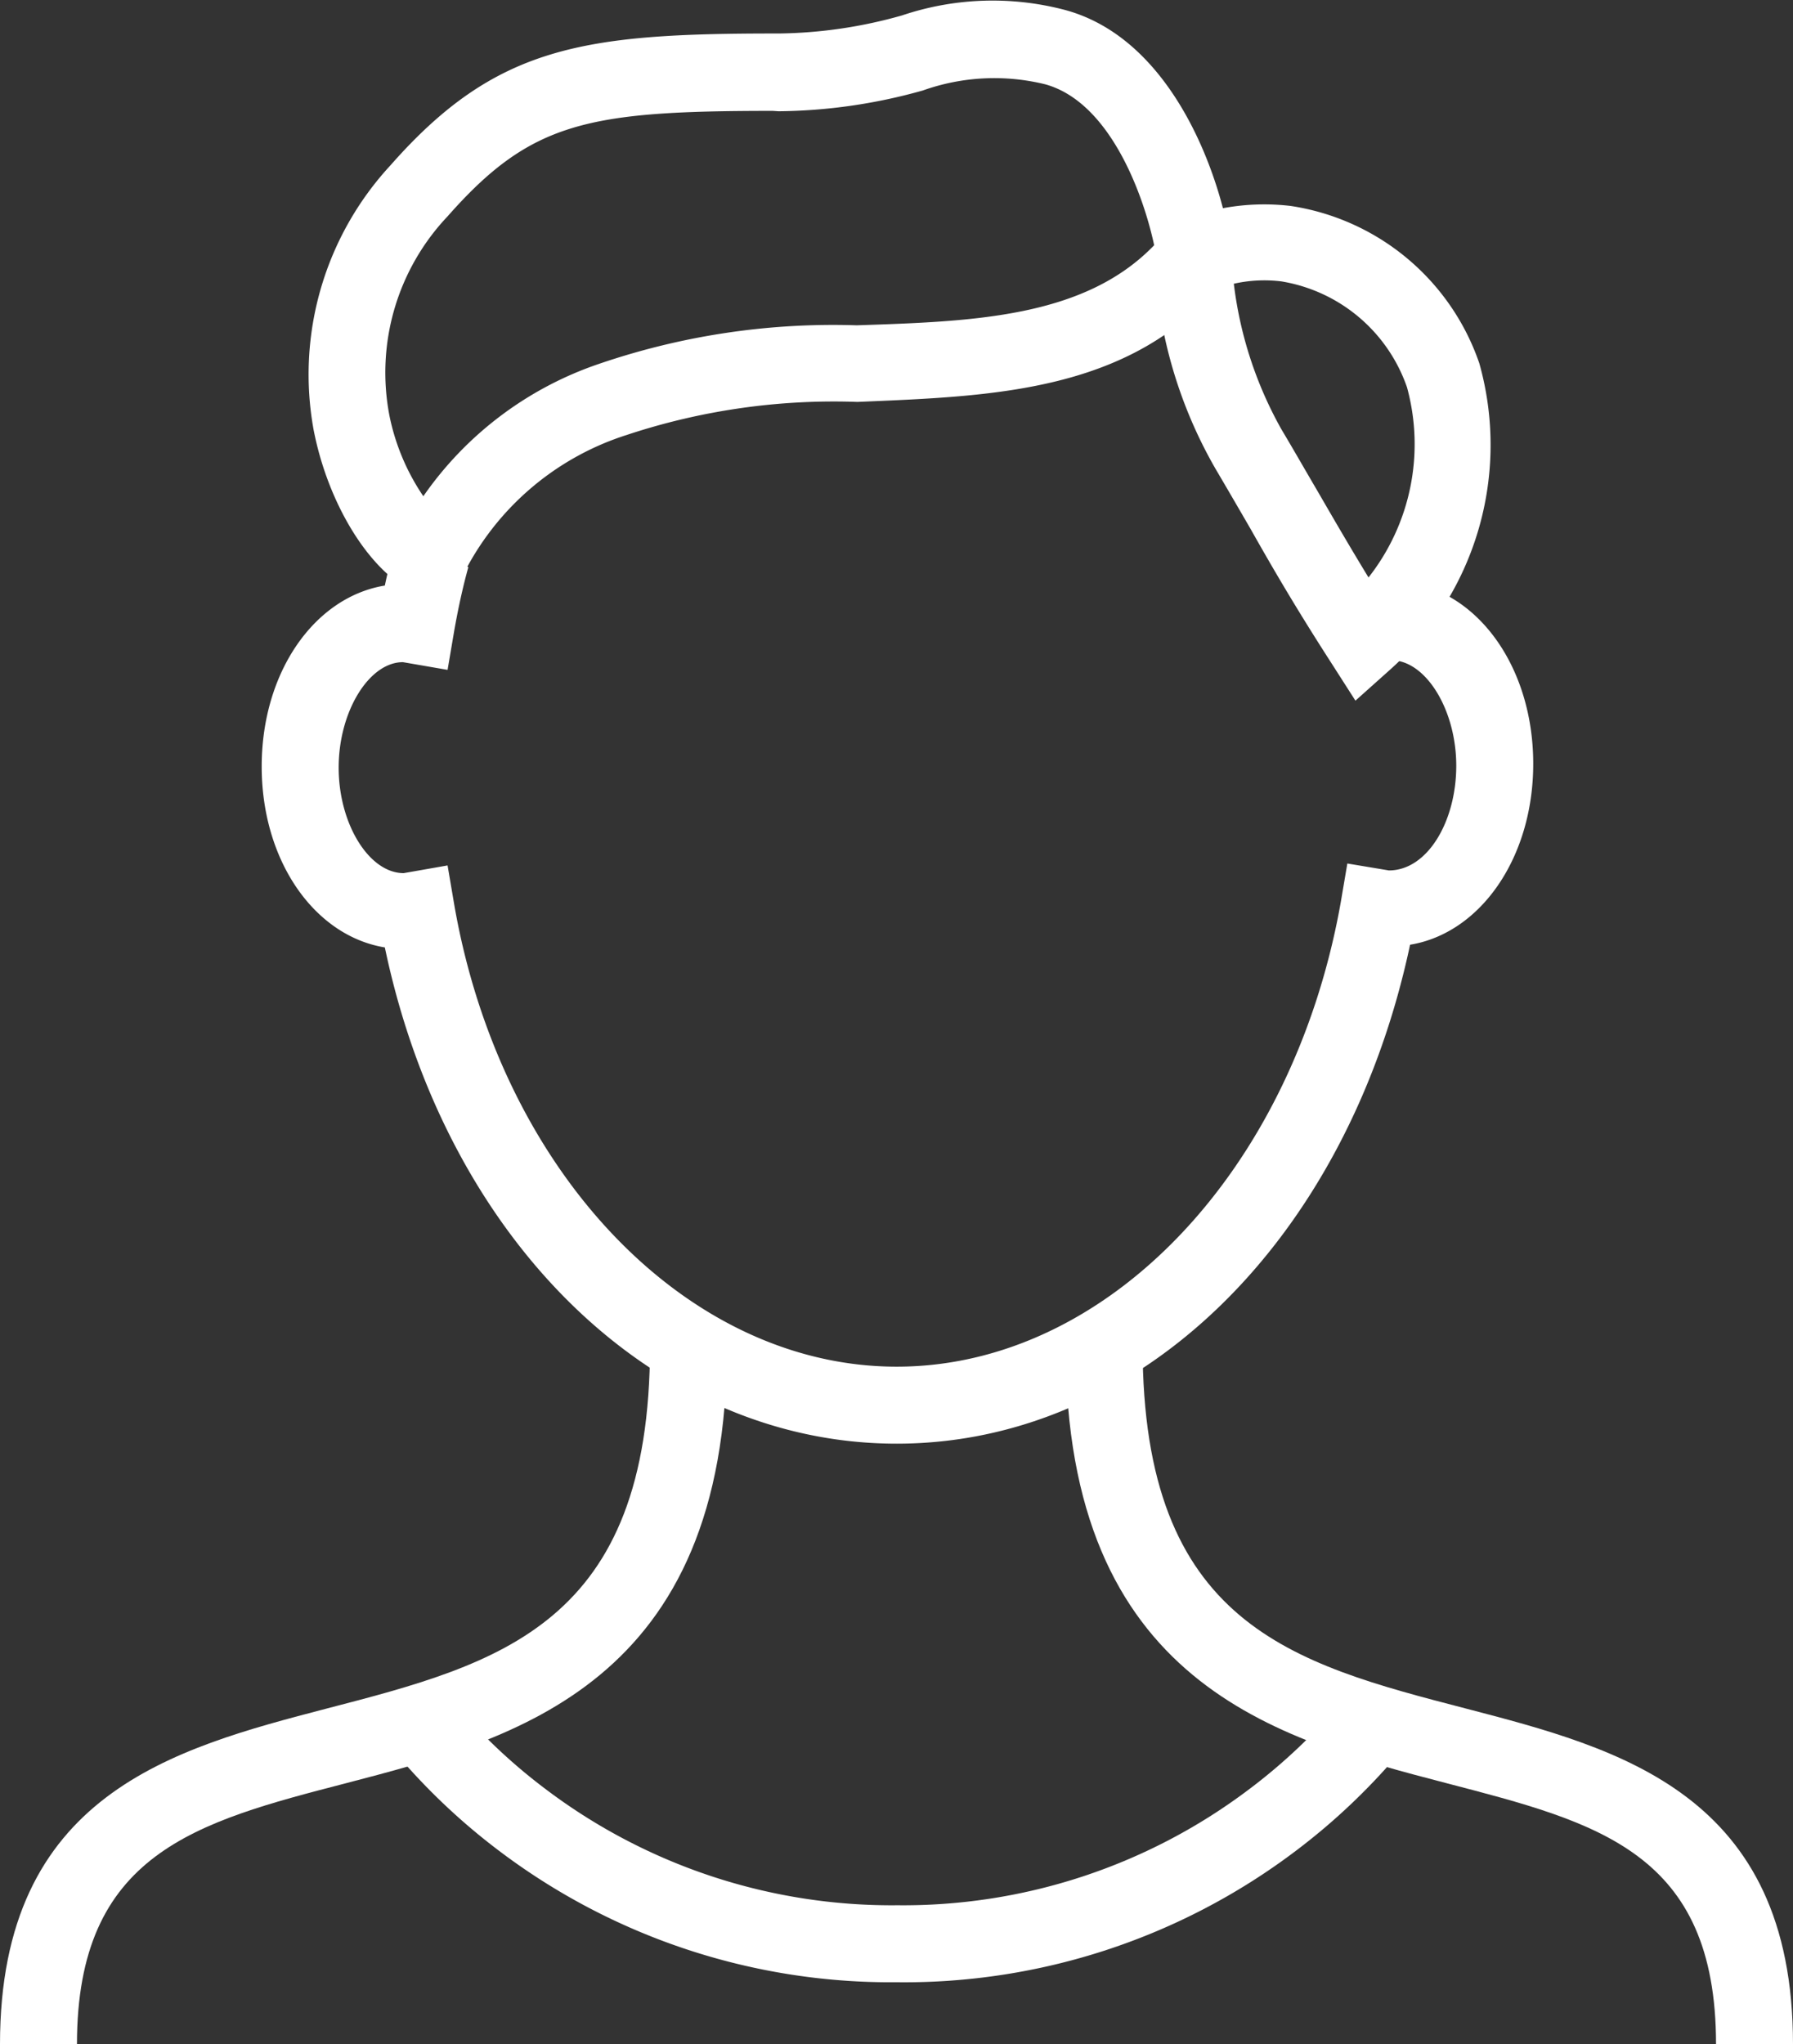 <?xml version="1.0" encoding="UTF-8"?> <svg xmlns="http://www.w3.org/2000/svg" viewBox="0 0 46.59 53.1"><rect x="0" y="0" width="46.59" height="53.1" fill="#333333" stroke="none"/> <defs> <style>.cls-1{fill:#fff;}</style> </defs> <title>кандидат</title> <g id="Слой_2" data-name="Слой 2"> <g id="Layer_1" data-name="Layer 1"> <path class="cls-1" d="M2,53.1H0c0-6.5,4.51-7.68,8.49-8.72,4.51-1.17,8.4-2.19,8.4-9.41h2c0,8.77-5.49,10.2-9.9,11.35C5.09,47.33,2,48.14,2,53.1Z"></path> <path class="cls-1" d="M46.59,53.1h-2c0-5-3.09-5.76-7-6.78-4.41-1.15-9.9-2.58-9.9-11.35h2c0,7.23,3.89,8.24,8.4,9.41C42.08,45.42,46.59,46.59,46.59,53.1Z"></path> <path class="cls-1" d="M23.3,37.5C17,37.5,11.6,32.24,10,24.61c-1.83-.3-3.2-2.25-3.2-4.7s1.37-4.4,3.2-4.7c.07-.34.16-.68.24-1l1.93.52c-.15.54-.27,1.1-.37,1.67l-.17,1-1.16-.2c-.88,0-1.67,1.28-1.67,2.74s.79,2.74,1.69,2.74l1.14-.2.17,1C13,30.43,17.84,35.5,23.3,35.5S33.6,30.43,34.84,23.43l.17-1,1.08.18c1,0,1.75-1.27,1.75-2.72s-.79-2.74-1.69-2.74l-.16,0-.17-1-.11-1a2.3,2.3,0,0,1,.44-.05c2.07,0,3.69,2.08,3.69,4.74,0,2.44-1.37,4.4-3.2,4.7C35,32.24,29.6,37.5,23.3,37.5Z"></path> <path class="cls-1" d="M11.56,15.79l-.85-.43c-1.14-.57-2.19-2.29-2.56-4.19a8,8,0,0,1,2-6.88c2.73-3.1,5-3.42,10-3.42h.09A12.19,12.19,0,0,0,23.44.4a7.38,7.38,0,0,1,4.2-.15C30.52,1,31.76,4.69,32,6.52l.06.43-.27.34c-2.37,2.91-6,3-9.51,3.15a17.11,17.11,0,0,0-6,.86A7.19,7.19,0,0,0,12,15ZM20.08,2.88c-4.81,0-6.28.28-8.45,2.74a5.9,5.9,0,0,0-1.51,5.18A5.75,5.75,0,0,0,11,12.89a9.12,9.12,0,0,1,4.57-3.44,18.8,18.8,0,0,1,6.69-1c3-.1,5.91-.19,7.73-2.08-.27-1.27-1.13-3.71-2.83-4.18a5.54,5.54,0,0,0-3.18.16,14.24,14.24,0,0,1-3.75.54Z"></path> <path class="cls-1" d="M35.22,18.2l-.64-1c-.94-1.46-1.53-2.48-2.09-3.47-.29-.5-.58-1-.91-1.56A11.92,11.92,0,0,1,30,6.65V6l.62-.25a5.86,5.86,0,0,1,2.92-.4,6.15,6.15,0,0,1,4.9,4.09,7.83,7.83,0,0,1-2.37,8ZM32.06,7.37a10.21,10.21,0,0,0,1.23,3.77c.34.57.63,1.08.93,1.59.4.69.81,1.4,1.34,2.27a5.6,5.6,0,0,0,1-4.94,4.17,4.17,0,0,0-3.26-2.75A3.63,3.63,0,0,0,32.06,7.37Z"></path> <path class="cls-1" d="M23.3,51.49A16.87,16.87,0,0,1,13,48.1a16.62,16.62,0,0,1-2.84-2.71l1.54-1.28a14.62,14.62,0,0,0,2.5,2.38,14.91,14.91,0,0,0,9.12,3,14.91,14.91,0,0,0,9.12-3,14.62,14.62,0,0,0,2.5-2.38l1.54,1.28a16.62,16.62,0,0,1-2.84,2.71A16.87,16.87,0,0,1,23.3,51.49Z"></path> </g> </g> </svg> 